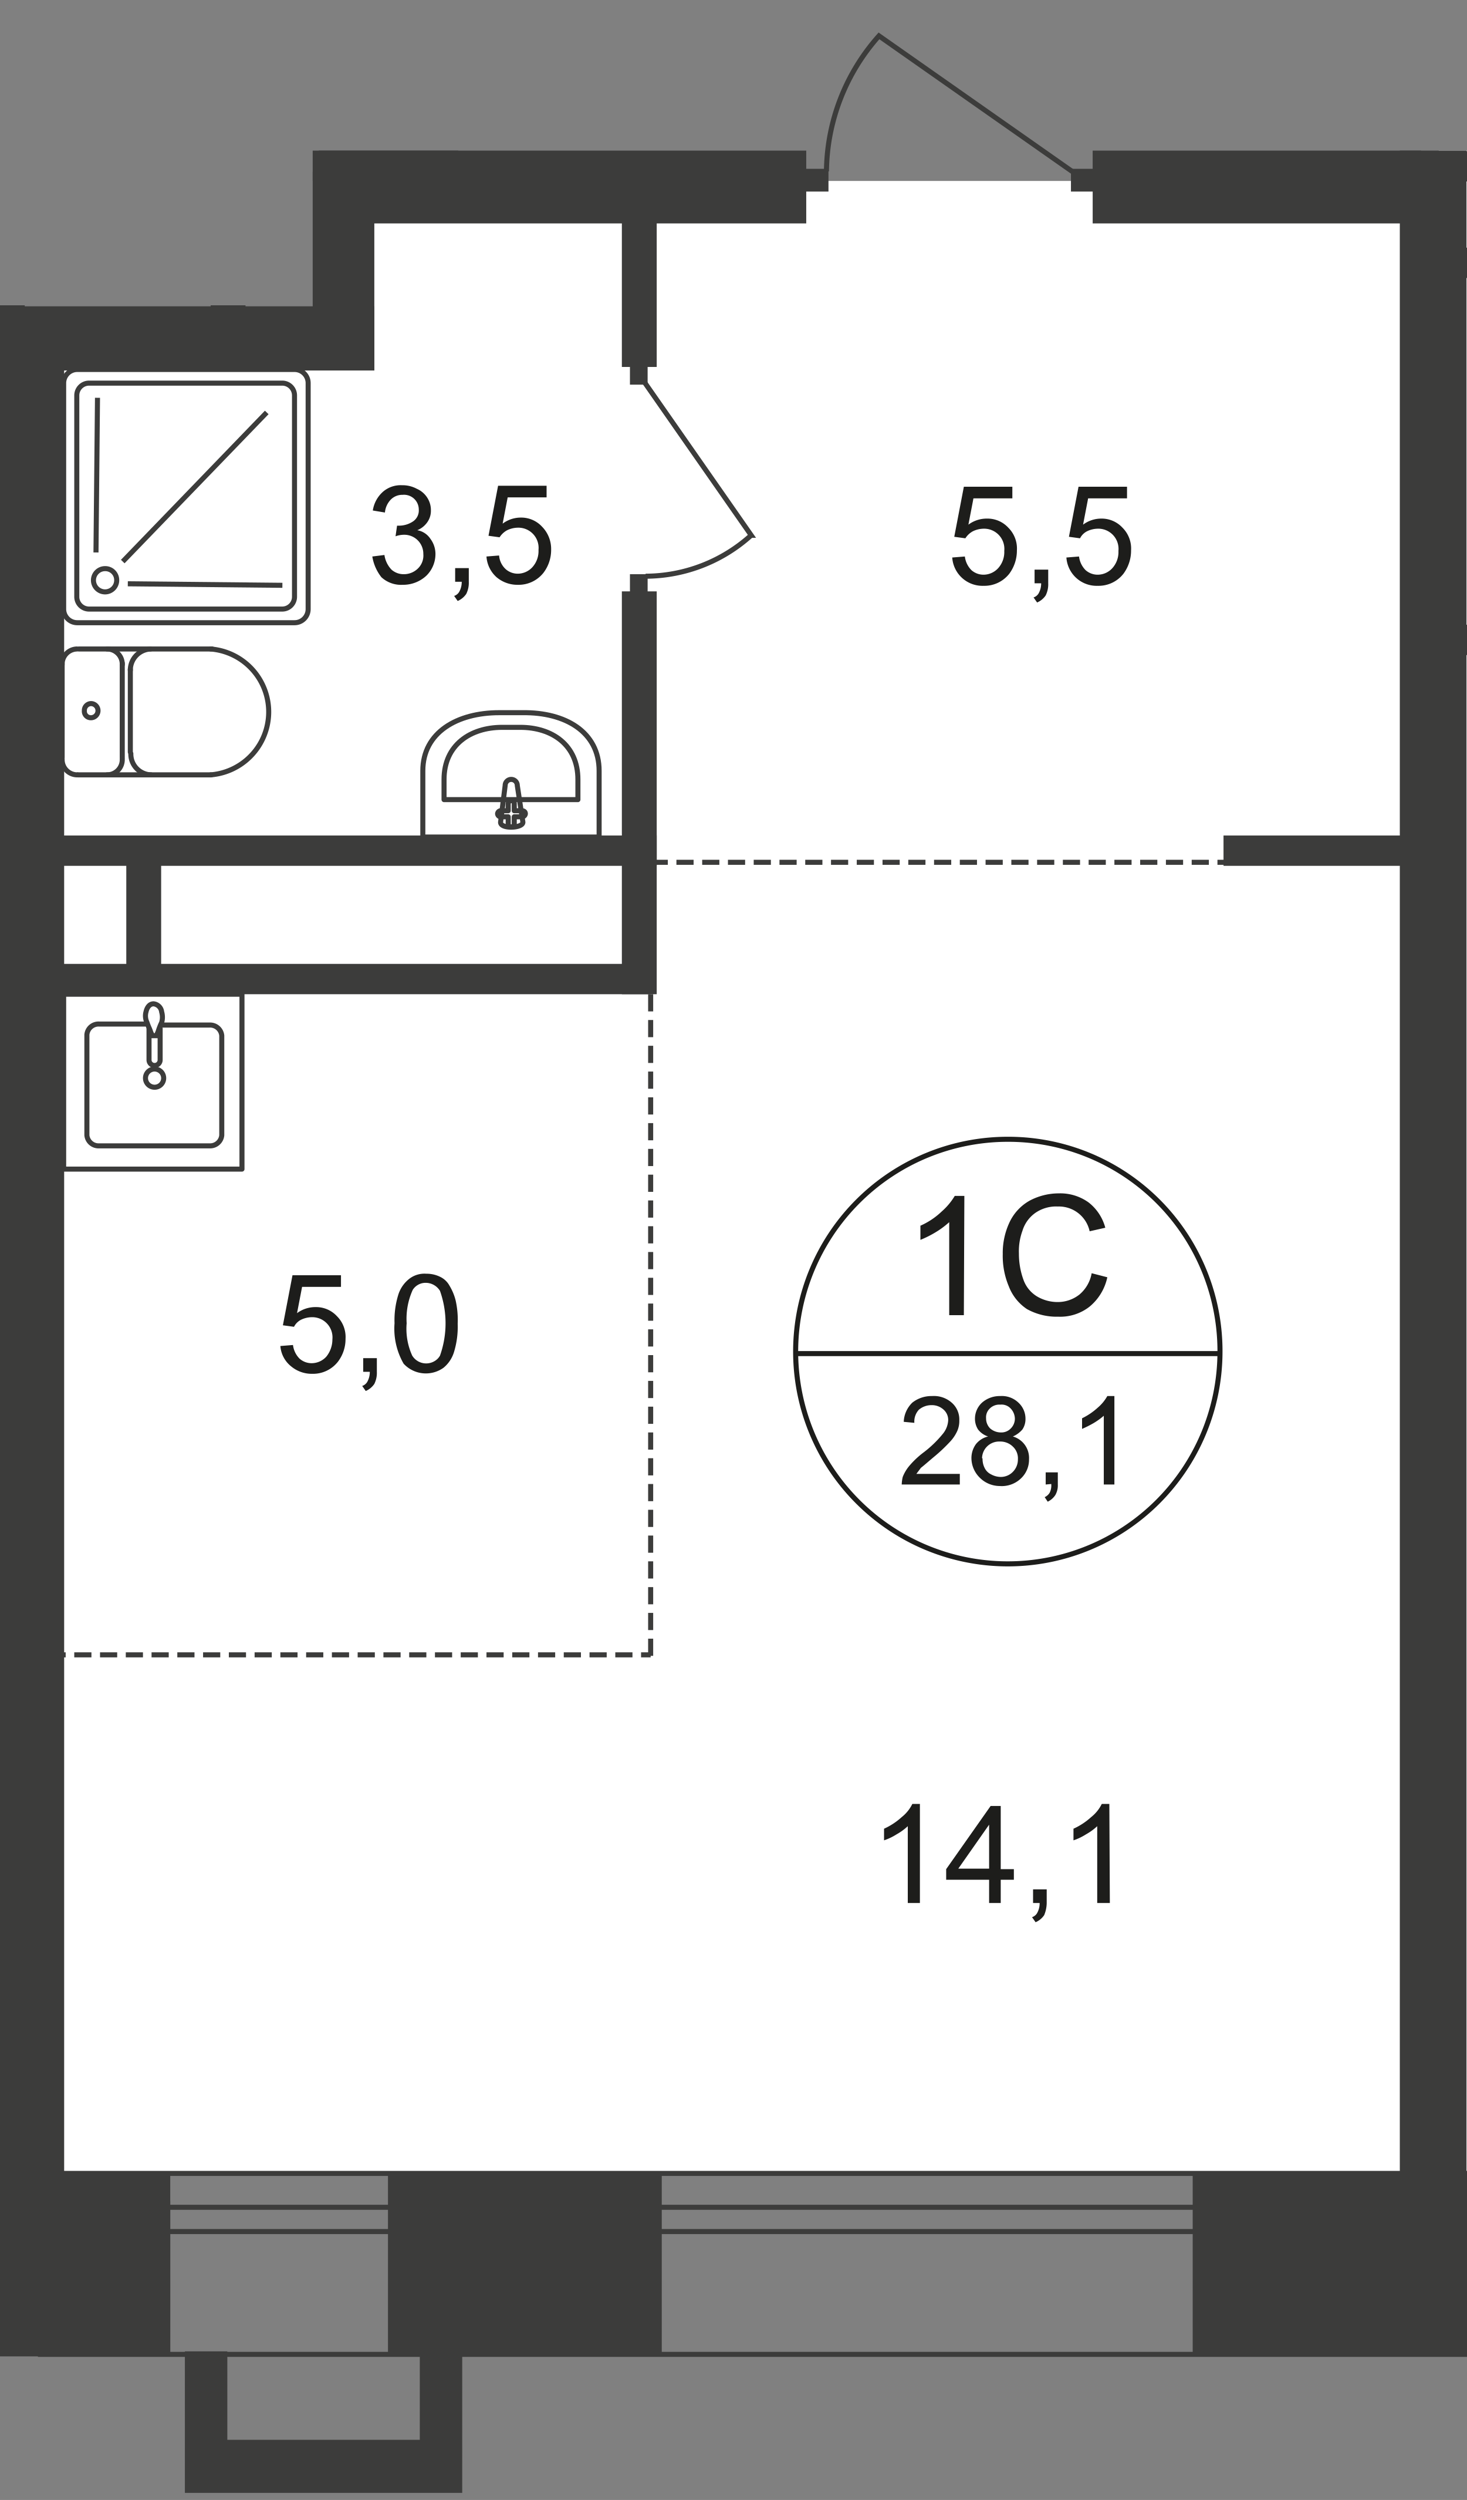 <svg id="Слой_1" data-name="Слой 1" xmlns="http://www.w3.org/2000/svg" xmlns:xlink="http://www.w3.org/1999/xlink" viewBox="0 0 290.4 494.6">
  <rect x="0" y="0" width="290.4" height="494.6" fill="#808080" stroke="none"/>
  <defs>
    <style>
      .cls-1, .cls-10, .cls-7, .cls-8, .cls-9 {
        fill: none;
      }

      .cls-2 {
        clip-path: url(#clip-path);
      }

      .cls-3 {
        clip-path: url(#clip-path-2);
      }

      .cls-4 {
        fill: #fff;
      }

      .cls-12, .cls-4 {
        fill-rule: evenodd;
      }

      .cls-5 {
        clip-path: url(#clip-path-3);
      }

      .cls-12, .cls-6 {
        fill: #3c3c3b;
      }

      .cls-7, .cls-8, .cls-9 {
        stroke: #3c3c3b;
      }

      .cls-7 {
        stroke-miterlimit: 22.93;
      }

      .cls-8 {
        stroke-linecap: round;
        stroke-linejoin: round;
      }

      .cls-10, .cls-9 {
        stroke-miterlimit: 10;
      }

      .cls-9 {
        stroke-dasharray: 3.4 1.7;
      }

      .cls-10 {
        stroke: #1d1d1b;
      }

      .cls-11 {
        fill: #1d1d1b;
      }
    </style>
    <clipPath id="clip-path">
      <polygon class="cls-1" points="0 435.7 0 60.4 61.9 60.4 61.9 0 228.83 0 228.83 29.8 290.4 29.8 290.4 494.6 0 494.6 0 435.7"/>
    </clipPath>
    <clipPath id="clip-path-2">
      <rect class="cls-1" x="-1260" y="-527.9" width="1920" height="1022.5"/>
    </clipPath>
    <clipPath id="clip-path-3">
      <rect class="cls-1" x="-2736.2" y="-993" width="6984.2" height="3275.9"/>
    </clipPath>
  </defs>
  <g class="cls-2">
    <g class="cls-3">
      <g>
        <polygon class="cls-4" points="281.3 -461.3 266.4 -461.3 266.4 -66.4 281.3 -66.4 281.3 429.9 357.4 429.9 650.4 429.9 650.4 35.8 650.4 -66.4 650.4 -461.3 281.3 -461.3"/>
        <polygon class="cls-4" points="68.5 35.8 281.3 35.8 281.3 429.9 11.3 429.9 11.3 66.6 68.5 66.6 68.5 35.8"/>
        <g class="cls-5">
          <g>
            <rect class="cls-6" x="-52.4" y="435.5" width="86.1" height="30.2"/>
            <rect class="cls-6" y="429.9" width="33.7" height="35.8"/>
            <rect class="cls-6" x="76.8" y="429.9" width="54.2" height="35.8"/>
            <rect class="cls-6" x="236.1" y="429.9" width="80.9" height="35.8"/>
            <path class="cls-7" d="M-32,31.9-4.7,12.6A27.77,27.77,0,0,1,2.5,31.2"/>
            <rect class="cls-6" x="36.3" y="31.1" width="4" height="3.9"/>
            <path class="cls-7" d="M37.1,31.9,9.7,12.6A27.77,27.77,0,0,0,2.5,31.2"/>
            <rect class="cls-6" x="39.6" y="29.8" width="51.1" height="6"/>
            <rect class="cls-6" x="63.1" y="29.8" width="96.5" height="14.4"/>
            <rect class="cls-6" x="216.3" y="29.8" width="68.5" height="14.4"/>
            <rect class="cls-6" x="277.1" y="9.8" width="13.2" height="438"/>
            <rect class="cls-6" x="-0.5" y="66.6" width="13.2" height="375.5"/>
            <rect class="cls-6" x="-253.8" y="74.1" width="258.8" height="12.7"/>
            <rect class="cls-6" x="-112.4" y="60.4" width="117.3" height="26.5"/>
            <rect class="cls-6" x="-107.1" y="60.6" width="181.2" height="12.7"/>
            <rect class="cls-6" x="61.9" y="34" width="12.2" height="39.3"/>
            <rect class="cls-6" x="41.7" y="33.7" width="6.9" height="33.5"/>
            <line class="cls-8" x1="6" y1="184.6" x2="-65.4" y2="184.6"/>
            <line class="cls-8" x1="6" y1="201" x2="-65.4" y2="201"/>
            <line class="cls-8" x1="6" y1="217.5" x2="-65.4" y2="217.5"/>
            <line class="cls-8" x1="6" y1="233.9" x2="-65.4" y2="233.9"/>
            <line class="cls-8" x1="6" y1="250.4" x2="-65.4" y2="250.4"/>
            <line class="cls-8" x1="6" y1="266.8" x2="-65.4" y2="266.8"/>
            <line class="cls-8" x1="6" y1="283.3" x2="-65.4" y2="283.3"/>
            <line class="cls-8" x1="6" y1="299.7" x2="-65.4" y2="299.7"/>
            <line class="cls-8" x1="6" y1="316.2" x2="-65.4" y2="316.2"/>
            <line class="cls-8" x1="6" y1="332.6" x2="-65.4" y2="332.6"/>
            <line class="cls-8" x1="6" y1="349.1" x2="-65.4" y2="349.1"/>
            <line class="cls-8" x1="6" y1="365.6" x2="-65.4" y2="365.6"/>
            <line class="cls-8" x1="6" y1="167.9" x2="-65.4" y2="167.9"/>
            <line class="cls-8" x1="6" y1="151.6" x2="-65.4" y2="151.6"/>
            <path class="cls-7" d="M15.3,73.1h43A2.69,2.69,0,0,1,61,75.8v44.7a2.69,2.69,0,0,1-2.7,2.7h-43a2.69,2.69,0,0,1-2.7-2.7V75.8A2.69,2.69,0,0,1,15.3,73.1Z"/>
            <path class="cls-7" d="M17.6,75.8H55.9a2.43,2.43,0,0,1,2.4,2.4v39.9a2.43,2.43,0,0,1-2.4,2.4H17.6a2.43,2.43,0,0,1-2.4-2.4V78.2A2.43,2.43,0,0,1,17.6,75.8Z"/>
            <path class="cls-7" d="M20.8,112.5a2.3,2.3,0,1,0,2.3,2.3A2.26,2.26,0,0,0,20.8,112.5Z"/>
            <line class="cls-7" x1="52.8" y1="81.6" x2="24.3" y2="111.1"/>
            <line class="cls-7" x1="19.3" y1="78.7" x2="19" y2="109.3"/>
            <line class="cls-7" x1="55.9" y1="115.8" x2="25.3" y2="115.5"/>
            <path class="cls-8" d="M15.3,153.3a3,3,0,0,1-3-3.1"/>
            <line class="cls-8" x1="15.4" y1="153.3" x2="41.8" y2="153.3"/>
            <path class="cls-8" d="M41.7,128.4a12.49,12.49,0,0,1,0,24.9"/>
            <line class="cls-8" x1="42" y1="128.4" x2="15.6" y2="128.4"/>
            <path class="cls-8" d="M12.3,131.5a3,3,0,0,1,2.9-3.1h0"/>
            <line class="cls-8" x1="12.3" y1="131.2" x2="12.3" y2="149.9"/>
            <path class="cls-8" d="M16.7,140.6a1.35,1.35,0,0,1,1.3-1.4h0a1.4,1.4,0,0,1,0,2.8,1.28,1.28,0,0,1-1.3-1.4Z"/>
            <path class="cls-8" d="M21.2,128.4a3,3,0,0,1,3,3.1h0"/>
            <line class="cls-8" x1="24.2" y1="131.2" x2="24.2" y2="149.9"/>
            <path class="cls-8" d="M24.2,150.2a3,3,0,0,1-3,3.1"/>
            <path class="cls-8" d="M29.9,153.3a4.12,4.12,0,0,1-4-4.2"/>
            <line class="cls-8" x1="25.8" y1="148.8" x2="25.8" y2="132.4"/>
            <path class="cls-8" d="M25.8,132.6a4.19,4.19,0,0,1,4-4.2"/>
            <rect class="cls-6" x="123.1" y="39.1" width="6.9" height="33.5"/>
            <rect class="cls-6" x="123.1" y="117" width="6.9" height="79.7"/>
            <rect class="cls-6" x="25" y="167.1" width="6.9" height="26.2"/>
            <rect class="cls-6" x="11.7" y="165.3" width="118.3" height="6"/>
            <rect class="cls-6" x="10.7" y="190.7" width="118.1" height="6"/>
            <rect class="cls-6" x="242.2" y="165.3" width="35.1" height="6"/>
            <rect class="cls-6" x="288.2" y="29.9" width="58.4" height="6"/>
            <rect class="cls-6" x="282.9" y="49" width="27.7" height="6"/>
            <rect class="cls-6" x="288.3" y="123.6" width="118.8" height="6"/>
            <path class="cls-8" d="M118.6,152.5v13.1H83.7V152.5c0-7.6,6.8-11.5,15.1-11.5h4.7C111.9,140.9,118.6,144.8,118.6,152.5Z"/>
            <path class="cls-8" d="M114.4,154.2v4H87.9v-4c0-6.8,5.2-10.3,11.5-10.3H103C109.3,143.9,114.4,147.4,114.4,154.2Z"/>
            <path class="cls-8" d="M102.4,155.4l1.1,7.2c.2,1.3-4.6,1.5-4.4,0l.9-7.2a1.2,1.2,0,0,1,2.4,0Z"/>
            <path class="cls-8" d="M104,161h0a.67.67,0,0,1-.7.6h-1.5V163a.6.6,0,1,1-1.2,0h0v-1.4H99.1a.65.65,0,0,1-.6-.6h0a.65.65,0,0,1,.6-.6h1.5V159a.65.65,0,0,1,.6-.6h0a.58.58,0,0,1,.6.6v1.4h1.5C103.7,160.4,104,160.6,104,161Z"/>
            <path class="cls-8" d="M29,202.6H19.6a2.31,2.31,0,0,0-2.4,2.1v19.9a2.31,2.31,0,0,0,2.4,2.1H41.5a2.31,2.31,0,0,0,2.4-2.1V204.9a2.31,2.31,0,0,0-2.4-2.1H31.9"/>
            <path class="cls-7" d="M32.4,213.3a1.8,1.8,0,1,0-1.8,1.8h0A1.79,1.79,0,0,0,32.4,213.3Z"/>
            <path class="cls-7" d="M31.7,203.3v6.4a1.1,1.1,0,1,1-2.2,0v-6.4"/>
            <path class="cls-7" d="M29.1,202.3c.3.9.6,1.4.7,1.8l.3.7.1.1H31v-.1l.3-.7a12,12,0,0,1,.7-1.8,3.75,3.75,0,0,0,0-2.1,1.8,1.8,0,0,0-1.6-1.6c-.8,0-1.3.7-1.5,1.6A3,3,0,0,0,29.1,202.3Z"/>
            <rect class="cls-8" x="12.6" y="196.7" width="35.3" height="34.6"/>
            <rect class="cls-6" x="159.4" y="33.4" width="4.6" height="4.5"/>
            <path class="cls-7" d="M212.5,34.1,174,7.1a40.86,40.86,0,0,0-10.4,26.8"/>
            <rect class="cls-6" x="212" y="33.4" width="4.6" height="4.5"/>
            <rect class="cls-6" x="124.7" y="113.6" width="3.5" height="3.6"/>
            <path class="cls-7" d="M127.7,75.8l21,30.1a31.29,31.29,0,0,1-20.9,8.1"/>
            <rect class="cls-6" x="124.7" y="72.5" width="3.5" height="3.6"/>
            <rect class="cls-6" x="279.1" y="5.3" width="4.6" height="4.6"/>
            <path class="cls-7" d="M279.7-44,252.3-5A41.38,41.38,0,0,0,279.5,5.6"/>
            <path class="cls-7" d="M-1771.1,1703v527.4h-912.6V-473H2593.6v4.9H-2678.8V2225.4H-1776V1702.9h4.9Zm0-274.6h-4.9V435.1h4.9Z"/>
            <path class="cls-7" d="M-1746.6,1778.8v476.3h-961.7V-497.3H2588.5v36H-2672V2218.6h889.2V1706m0-256.6V435.1h36.2V1449.4"/>
            <rect class="cls-7" x="8" y="430" width="1297.3" height="35.8"/>
            <rect class="cls-7" x="8" y="436.7" width="1297.3" height="4.8"/>
            <rect class="cls-7" x="-145.4" y="435.7" width="156" height="30"/>
            <rect class="cls-7" x="-145.4" y="441.4" width="156" height="4"/>
          </g>
        </g>
        <g class="cls-5">
          <g>
            <line class="cls-9" x1="128.8" y1="170.6" x2="271.5" y2="170.6"/>
            <line class="cls-9" x1="128.8" y1="327.6" x2="128.8" y2="170.2"/>
            <line class="cls-9" x1="9.6" y1="327.4" x2="128.8" y2="327.4"/>
          </g>
        </g>
        <g class="cls-5">
          <g>
            <path class="cls-10" d="M241.5,267.8a42,42,0,1,1-42-42.4,41.91,41.91,0,0,1,42,42.4Z"/>
            <line class="cls-10" x1="157.2" y1="267.8" x2="241.9" y2="267.8"/>
          </g>
        </g>
        <g>
          <path class="cls-11" d="M190.8,260.2h-2.9V241.8a17.13,17.13,0,0,1-2.7,2,21,21,0,0,1-3,1.5v-2.8a14.69,14.69,0,0,0,4.2-2.8,13,13,0,0,0,2.6-3.1h1.9Z"/>
          <path class="cls-11" d="M216.1,251.9l3.1.8a10.31,10.31,0,0,1-3.5,5.8,9.41,9.41,0,0,1-6.2,2,12.11,12.11,0,0,1-6.2-1.5,9.43,9.43,0,0,1-3.6-4.5,15.51,15.51,0,0,1-1.2-6.4,14.22,14.22,0,0,1,1.4-6.4,9.57,9.57,0,0,1,4-4.2,12.32,12.32,0,0,1,5.7-1.4,9.58,9.58,0,0,1,5.9,1.8,9.42,9.42,0,0,1,3.3,5l-3.1.7a6.22,6.22,0,0,0-6.3-4.9,7.2,7.2,0,0,0-4.5,1.3,6.73,6.73,0,0,0-2.5,3.5,11.77,11.77,0,0,0-.7,4.5,15,15,0,0,0,.9,5.2,6.34,6.34,0,0,0,2.7,3.3,8,8,0,0,0,4,1.1,6.9,6.9,0,0,0,4.4-1.5A7.12,7.12,0,0,0,216.1,251.9Z"/>
        </g>
        <g>
          <path class="cls-11" d="M190,291.6v2.1H178.5a7.72,7.72,0,0,1,.2-1.5,7.89,7.89,0,0,1,1.4-2.3,17.27,17.27,0,0,1,2.8-2.6,22.18,22.18,0,0,0,3.8-3.7,4.61,4.61,0,0,0,1-2.6,2.72,2.72,0,0,0-.9-2.1,3.41,3.41,0,0,0-2.4-.9,3.84,3.84,0,0,0-2.5.9,3.46,3.46,0,0,0-.9,2.6l-2.1-.2a5.57,5.57,0,0,1,1.7-3.8,6.12,6.12,0,0,1,3.9-1.3,5.33,5.33,0,0,1,4,1.4,4.39,4.39,0,0,1,1.4,3.4,4.92,4.92,0,0,1-.4,2.1,7.71,7.71,0,0,1-1.4,2.1,32.6,32.6,0,0,1-3.3,3.1c-1.3,1.1-2.1,1.8-2.5,2.1l-.9,1.2Z"/>
          <path class="cls-11" d="M195.6,284.2a4.07,4.07,0,0,1-2-1.4,3.94,3.94,0,0,1-.6-2.1,4.31,4.31,0,0,1,1.4-3.2,5.33,5.33,0,0,1,3.6-1.3,4.74,4.74,0,0,1,3.6,1.3,4.31,4.31,0,0,1,1.4,3.2,3.7,3.7,0,0,1-.6,2.1,5.22,5.22,0,0,1-1.9,1.4,4.41,4.41,0,0,1,3.2,4.5,5.07,5.07,0,0,1-1.6,3.8,5.48,5.48,0,0,1-4.2,1.5,5.61,5.61,0,0,1-4-1.7,5.46,5.46,0,0,1-1.6-3.8,4.68,4.68,0,0,1,.9-2.8A4.32,4.32,0,0,1,195.6,284.2Zm-1.1,4.4a3.92,3.92,0,0,0,.4,1.8,2.74,2.74,0,0,0,1.3,1.3,4.07,4.07,0,0,0,1.8.5,3.32,3.32,0,0,0,2.5-1,3.47,3.47,0,0,0,1-2.5,3.17,3.17,0,0,0-1-2.5,3.54,3.54,0,0,0-2.6-1,3.37,3.37,0,0,0-3.5,3.3A.1.1,0,0,1,194.5,288.6Zm.7-8a2.79,2.79,0,0,0,.8,2,3.23,3.23,0,0,0,2.1.8,2.57,2.57,0,0,0,2-.8,2.73,2.73,0,0,0,.8-1.9,3,3,0,0,0-.8-2,2.46,2.46,0,0,0-2.1-.8,2.65,2.65,0,0,0-2.1.8,2.4,2.4,0,0,0-.7,1.9Z"/>
          <path class="cls-11" d="M207,293.7v-2.4h2.4v2.4a3.84,3.84,0,0,1-.5,2.1,3.74,3.74,0,0,1-1.5,1.3l-.6-.9a2.19,2.19,0,0,0,1-.9,3.23,3.23,0,0,0,.3-1.7Z"/>
          <path class="cls-11" d="M220.6,293.7h-2.1V280.1a13.66,13.66,0,0,1-2.1,1.5,22.56,22.56,0,0,1-2.2,1.1v-2.1a13,13,0,0,0,3.1-2.1,8.34,8.34,0,0,0,1.9-2.3h1.4Z"/>
        </g>
        <g>
          <path class="cls-11" d="M182.1,376.5h-2.4V361.3a11.22,11.22,0,0,1-2.2,1.6,11.51,11.51,0,0,1-2.5,1.2v-2.3a13.25,13.25,0,0,0,3.5-2.3,7.55,7.55,0,0,0,2.1-2.6h1.5Z"/>
          <path class="cls-11" d="M195.8,376.5v-4.6h-8.5v-2.1l8.8-12.5h2v12.5h2.6v2.1h-2.6v4.6Zm0-6.8V361l-6.1,8.7Z"/>
          <path class="cls-11" d="M204.5,376.5v-2.7h2.7v2.7a6.44,6.44,0,0,1-.5,2.4,3.91,3.91,0,0,1-1.7,1.4l-.7-1a1.82,1.82,0,0,0,1.1-1,3.92,3.92,0,0,0,.4-1.8Z"/>
          <path class="cls-11" d="M219.7,376.5h-2.5V361.3a11.22,11.22,0,0,1-2.2,1.6,11.51,11.51,0,0,1-2.5,1.2v-2.3a13.25,13.25,0,0,0,3.5-2.3,7.55,7.55,0,0,0,2.1-2.6h1.5Z"/>
        </g>
        <g>
          <path class="cls-11" d="M188.5,110.3l2.5-.2a4.59,4.59,0,0,0,1.3,2.7,3.58,3.58,0,0,0,2.4.9,3.93,3.93,0,0,0,2.9-1.3,4.75,4.75,0,0,0,1.2-3.4,4,4,0,0,0-4.1-4.4,5,5,0,0,0-2.1.5,4,4,0,0,0-1.5,1.4l-2.2-.3,1.9-9.9h9.6v2.3h-7.7l-1,5.2a6.07,6.07,0,0,1,3.7-1.2,5.6,5.6,0,0,1,4.2,1.8,5.8,5.8,0,0,1,1.7,4.5,7.67,7.67,0,0,1-1.5,4.6,6.26,6.26,0,0,1-5.1,2.4,6,6,0,0,1-6.2-5.6Z"/>
          <path class="cls-11" d="M204.8,115.4v-2.7h2.7v2.7a4.94,4.94,0,0,1-.5,2.4,3.91,3.91,0,0,1-1.7,1.4l-.7-1a1.82,1.82,0,0,0,1.1-1,3.92,3.92,0,0,0,.4-1.8Z"/>
          <path class="cls-11" d="M211.1,110.3l2.5-.2a4.59,4.59,0,0,0,1.3,2.7,3.58,3.58,0,0,0,2.4.9,3.93,3.93,0,0,0,2.9-1.3,4.75,4.75,0,0,0,1.2-3.4,4,4,0,0,0-4.1-4.4,5,5,0,0,0-2.1.5,3.16,3.16,0,0,0-1.4,1.4l-2.2-.3,1.9-9.9h9.6v2.3h-7.7l-1,5.2a6,6,0,0,1,3.6-1.2,5.6,5.6,0,0,1,4.2,1.8,5.8,5.8,0,0,1,1.7,4.5,7.67,7.67,0,0,1-1.5,4.6,6.26,6.26,0,0,1-5.1,2.4,6,6,0,0,1-6.2-5.6Z"/>
        </g>
        <g>
          <path class="cls-11" d="M55.5,266.3l2.5-.2a4.59,4.59,0,0,0,1.3,2.7,3.58,3.58,0,0,0,2.4.9,3.93,3.93,0,0,0,2.9-1.3,5.43,5.43,0,0,0,1.2-3.4,4,4,0,0,0-4.1-4.4,5,5,0,0,0-2.1.5,3.16,3.16,0,0,0-1.4,1.4l-2.2-.3,1.9-9.9h9.6v2.3H59.8l-1,5.2a6.07,6.07,0,0,1,3.7-1.2,5.6,5.6,0,0,1,4.2,1.8,5.8,5.8,0,0,1,1.7,4.5,7.38,7.38,0,0,1-1.5,4.5,6.26,6.26,0,0,1-5.1,2.4,6.36,6.36,0,0,1-4.2-1.5A5.68,5.68,0,0,1,55.5,266.3Z"/>
          <path class="cls-11" d="M71.9,271.4v-2.7h2.7v2.7a4.94,4.94,0,0,1-.5,2.4,3.91,3.91,0,0,1-1.7,1.4l-.7-1a1.82,1.82,0,0,0,1.1-1,3.92,3.92,0,0,0,.4-1.8Z"/>
          <path class="cls-11" d="M78.1,261.8a17,17,0,0,1,.7-5.5,6.44,6.44,0,0,1,2.1-3.2,4.91,4.91,0,0,1,3.5-1.1,6,6,0,0,1,2.7.6,4.14,4.14,0,0,1,1.9,1.8,10.47,10.47,0,0,1,1.2,2.9,17.53,17.53,0,0,1,.4,4.6,17,17,0,0,1-.7,5.5,6.44,6.44,0,0,1-2.1,3.2,6,6,0,0,1-7.9-.8A13.9,13.9,0,0,1,78.1,261.8Zm2.4,0a12.78,12.78,0,0,0,1.1,6.4,3.24,3.24,0,0,0,4.4,1.1,2.89,2.89,0,0,0,1.1-1.1,19.17,19.17,0,0,0,0-12.8,3.31,3.31,0,0,0-2.8-1.6,3,3,0,0,0-2.6,1.4A13.84,13.84,0,0,0,80.5,261.8Z"/>
        </g>
        <g>
          <path class="cls-11" d="M73.7,110.1l2.4-.3a5.28,5.28,0,0,0,1.4,2.9,3.58,3.58,0,0,0,2.4.9,3.93,3.93,0,0,0,2.8-1.1,3.56,3.56,0,0,0,1.1-2.9,3.76,3.76,0,0,0-3.8-3.8,5.08,5.08,0,0,0-1.7.3l.3-2.1H79a5,5,0,0,0,2.7-.8,2.62,2.62,0,0,0,1.2-2.4,2.92,2.92,0,0,0-3.2-2.9,3.17,3.17,0,0,0-2.3.9,4.2,4.2,0,0,0-1.2,2.6l-2.4-.4a6.19,6.19,0,0,1,2-3.7A5.35,5.35,0,0,1,79.6,96a5.92,5.92,0,0,1,2.9.7,4.63,4.63,0,0,1,2.1,1.8,4.51,4.51,0,0,1,.7,2.5,3.89,3.89,0,0,1-.7,2.3,4.47,4.47,0,0,1-2,1.6,3.9,3.9,0,0,1,2.6,1.7,5,5,0,0,1,1,3.1,6,6,0,0,1-1.8,4.2,6.74,6.74,0,0,1-4.7,1.8,5.73,5.73,0,0,1-4.2-1.5A8.92,8.92,0,0,1,73.7,110.1Z"/>
          <path class="cls-11" d="M90.1,115.1v-2.7h2.7v2.7a4.94,4.94,0,0,1-.5,2.4,3.91,3.91,0,0,1-1.7,1.4l-.7-1a1.82,1.82,0,0,0,1.1-1,3.92,3.92,0,0,0,.4-1.8Z"/>
          <path class="cls-11" d="M96.3,110.1l2.5-.2a4.08,4.08,0,0,0,1.3,2.7,3.58,3.58,0,0,0,2.4.9,3.93,3.93,0,0,0,2.9-1.3,4.75,4.75,0,0,0,1.2-3.4,4,4,0,0,0-4.1-4.4,5,5,0,0,0-2.1.5,4,4,0,0,0-1.5,1.4l-2.2-.3,1.9-9.9h9.6v2.3h-7.7l-1,5.2a6,6,0,0,1,3.6-1.2,5.6,5.6,0,0,1,4.2,1.8,6.27,6.27,0,0,1,1.8,4.5,7.46,7.46,0,0,1-1.5,4.6,6.26,6.26,0,0,1-5.1,2.4,6.36,6.36,0,0,1-4.2-1.5A6,6,0,0,1,96.3,110.1Z"/>
        </g>
        <g class="cls-5">
          <polygon class="cls-12" points="83.1 465.2 91.5 465.2 91.5 482.7 91.5 493.2 83.1 493.2 45 493.2 36.8 493.2 36.6 493.2 36.6 465.2 45 465.2 45 482.7 83.1 482.7 83.1 465.2"/>
        </g>
      </g>
    </g>
    <g id="Слой_2" data-name="Слой 2">
      <polygon id="ap245" class="cls-1" points="266.5 -460.85 644.3 -460.85 644.3 -104.05 574.9 -104.05 574.9 -79.05 644.3 -79.05 644.3 429.65 290.4 429.65 290.4 129.55 309.9 129.55 309.9 29.95 290.4 29.95 290.4 -97.55 294.1 -97.55 294.1 -174.65 266.5 -174.65 266.5 -460.85"/>
      <polygon id="ap246" class="cls-1" points="74.4 44.15 277.2 44.15 277.2 429.65 13.1 429.65 13.1 196.55 130.3 196.55 130.3 165.25 13.1 165.25 13.1 73.25 74.4 73.25 74.4 44.15"/>
    </g>
  </g>
</svg>
